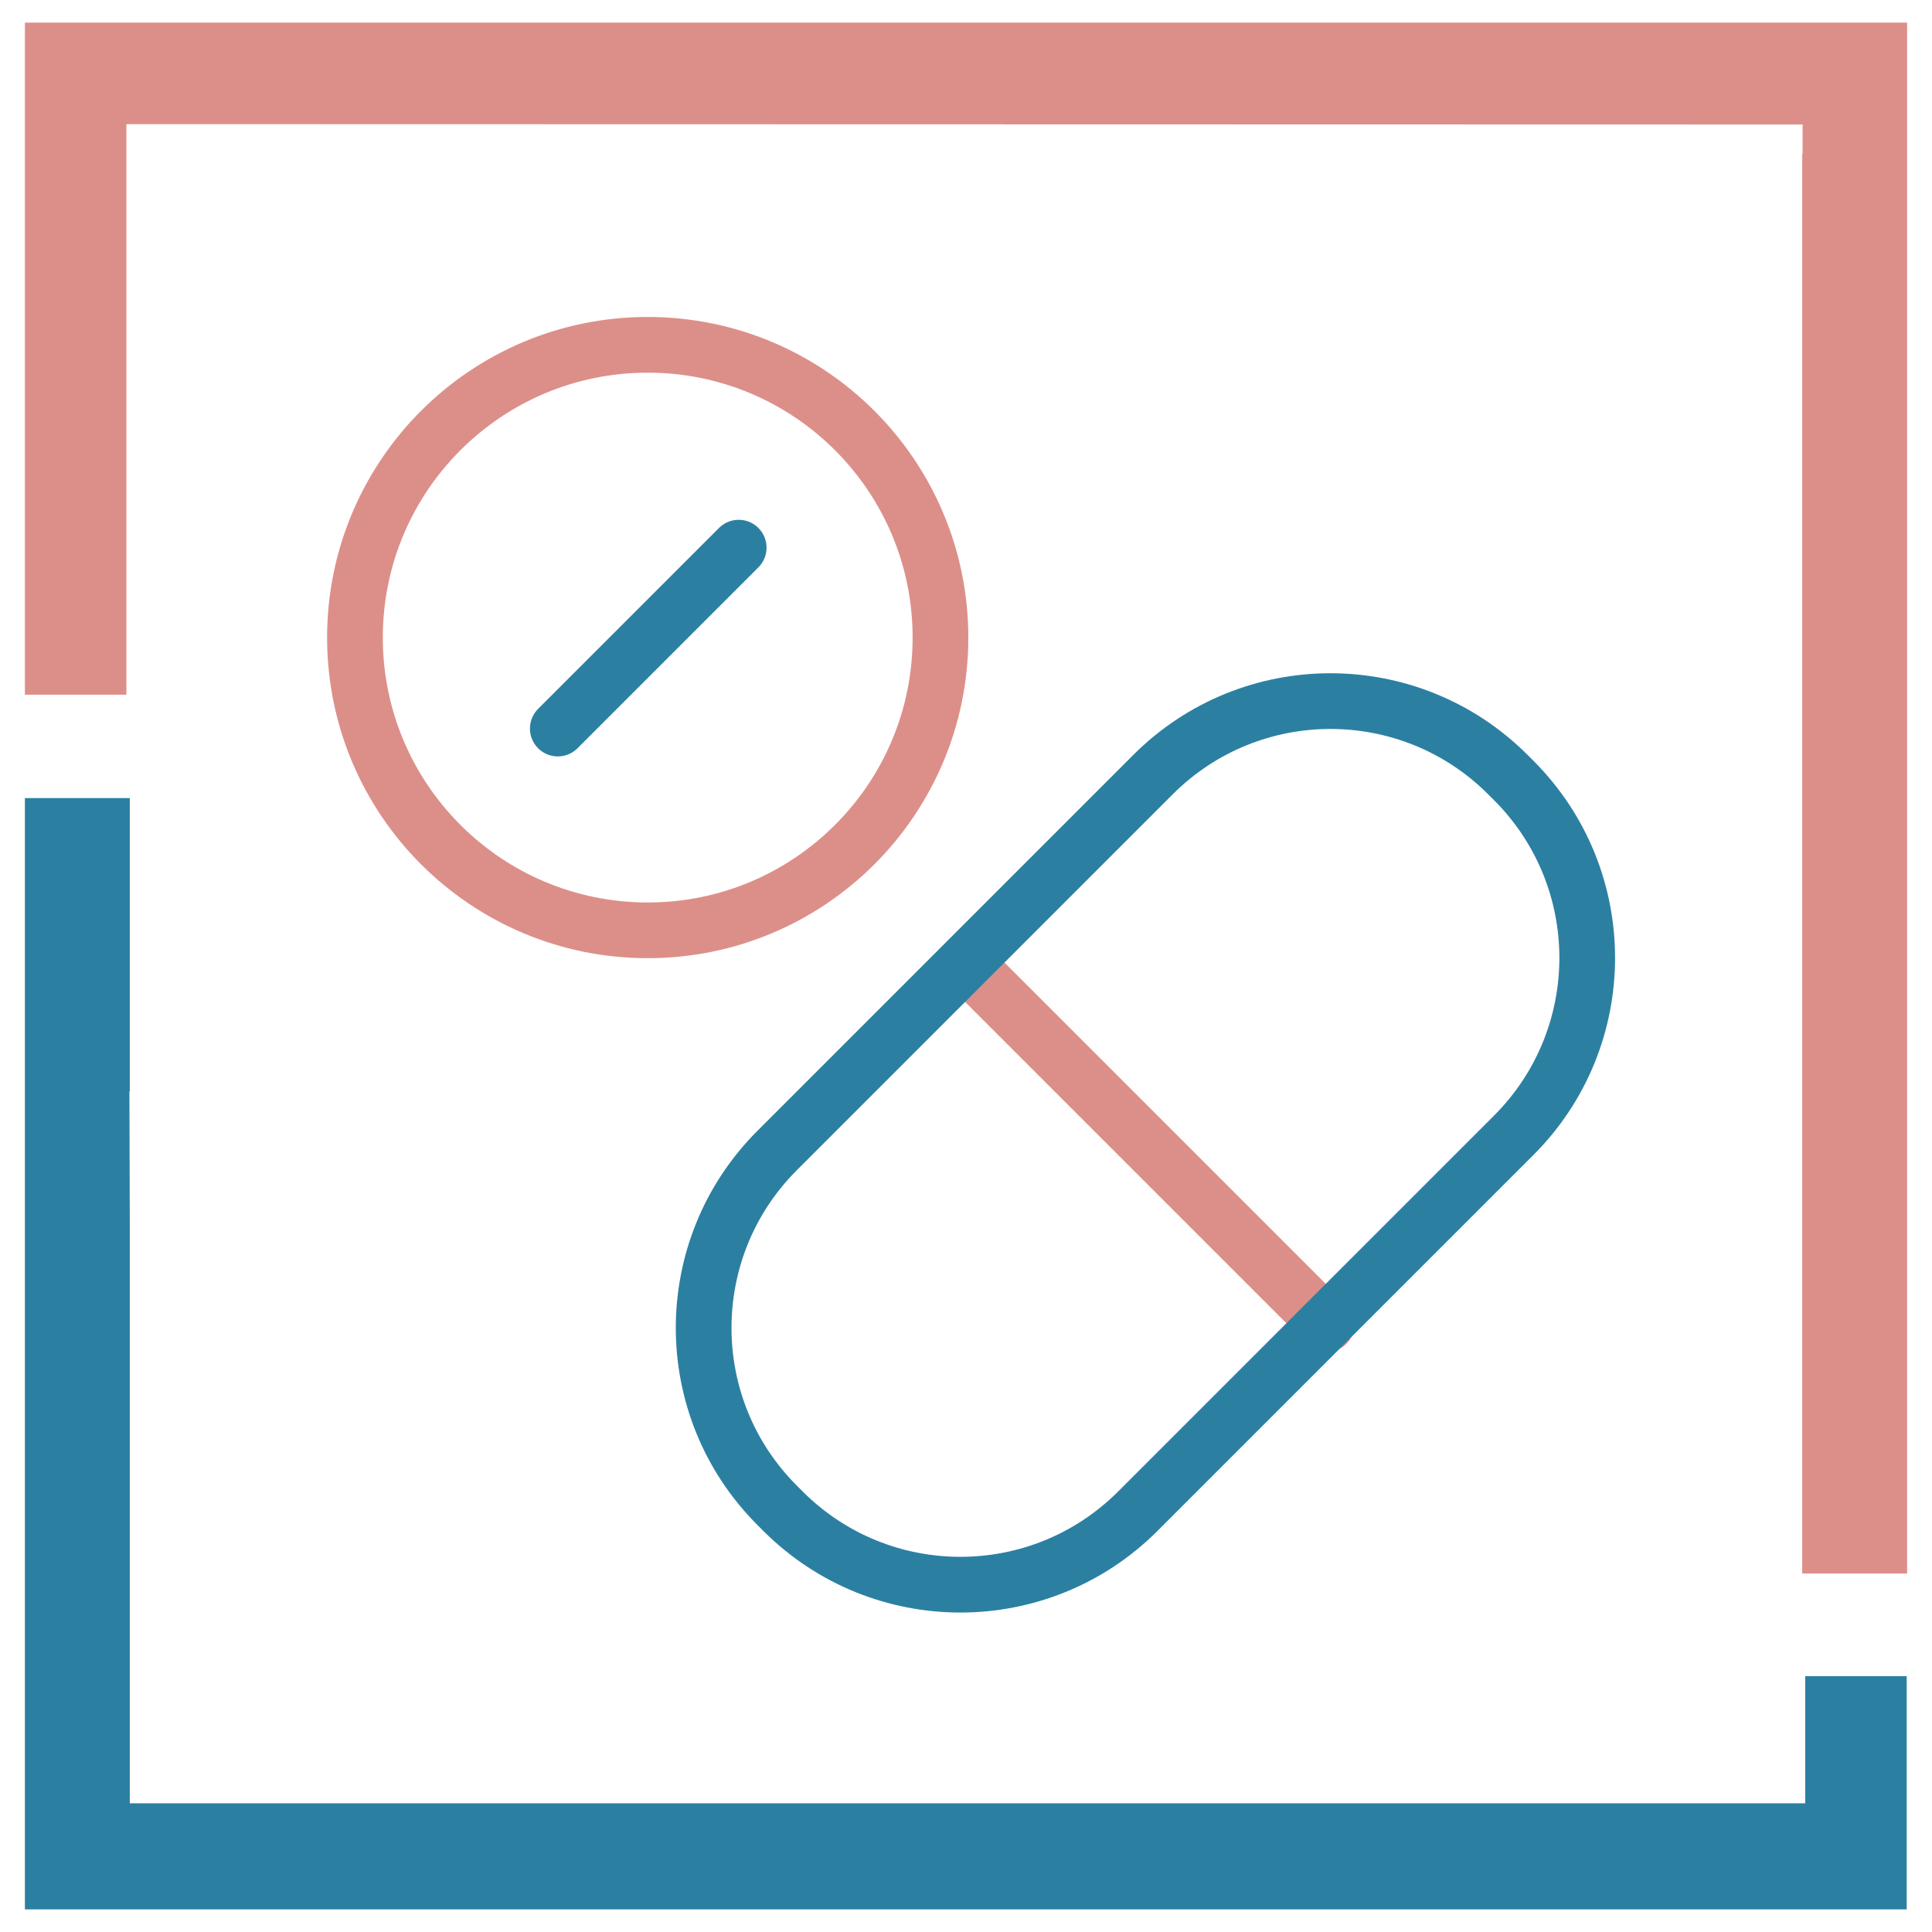 <svg xmlns="http://www.w3.org/2000/svg" width="762" height="762" viewBox="0 0 762 762" fill="none"><path d="M711.988 711.25H51.197V571.054V483.989L51.048 430.709C51.048 430.56 51.048 430.411 51.197 430.262V341.858V314.771H9.823V751.136V753.07H752.023V751.136V663.178V661.095H711.988V711.25Z" fill="#2B80A2"></path><path d="M752.183 98.971V60.573V8.93H9.823V273.993H49.858V48.965L710.957 49.113V60.722L710.809 60.573V370.582V411.807V462.558V620.613H752.183V98.971Z" fill="#DC8F89"></path><path d="M523.261 522.261L381 380" stroke="#DC8F89" stroke-width="21.971" stroke-miterlimit="10" stroke-linecap="round" stroke-linejoin="round"></path><path d="M594.71 305.506L597.033 307.829C635.676 346.472 635.676 409.124 597.033 447.767L448.767 596.033C410.125 634.675 347.472 634.675 308.83 596.033L306.507 593.71C267.864 555.067 267.864 492.415 306.507 453.772L454.771 305.507C493.415 266.864 556.067 266.864 594.71 305.506Z" stroke="#2B80A2" stroke-width="21.971" stroke-miterlimit="10" stroke-linecap="round" stroke-linejoin="round"></path><path d="M255.465 366.931C319.235 366.931 370.931 315.235 370.931 251.465C370.931 187.696 319.235 136 255.465 136C191.696 136 140 187.696 140 251.465C140 315.235 191.696 366.931 255.465 366.931Z" stroke="#DC8F89" stroke-width="21.971" stroke-miterlimit="10" stroke-linecap="round" stroke-linejoin="round"></path><path d="M291.351 216L220 287.351" stroke="#2B80A2" stroke-width="21.971" stroke-miterlimit="10" stroke-linecap="round" stroke-linejoin="round"></path></svg>